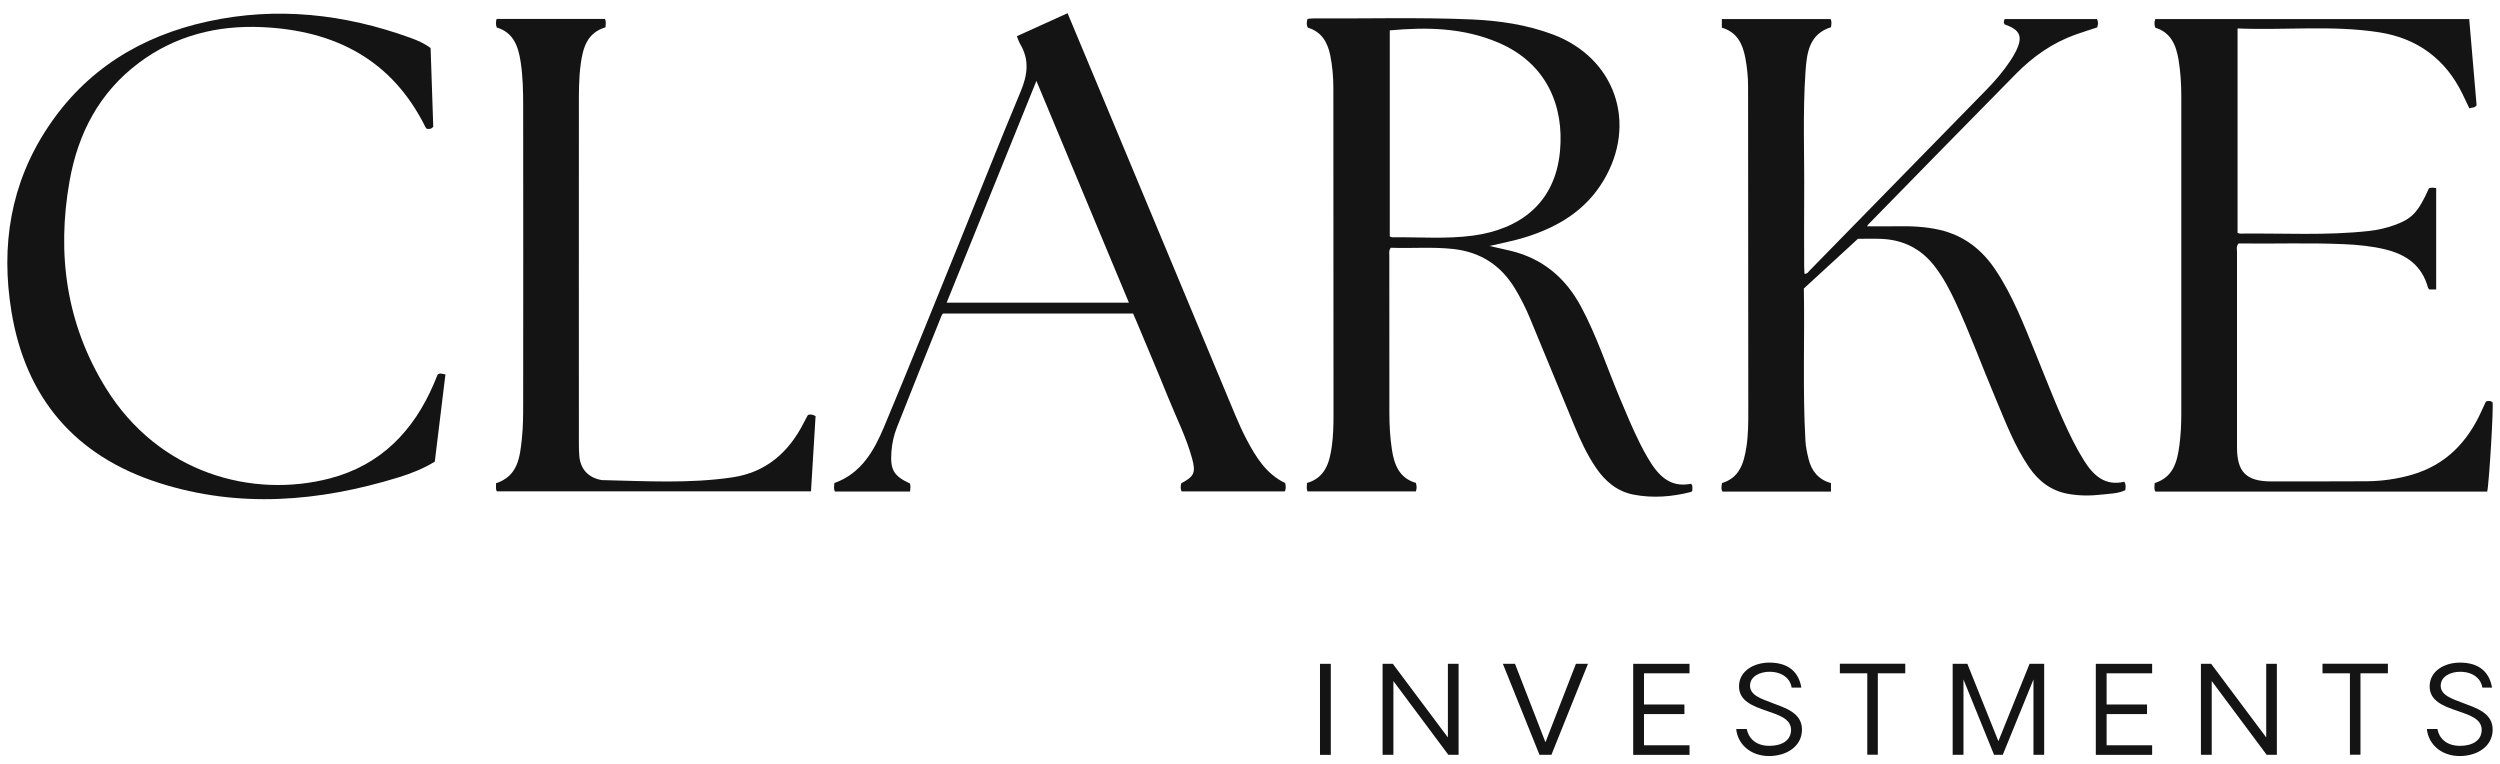 <?xml version="1.0" encoding="UTF-8"?> <svg xmlns="http://www.w3.org/2000/svg" id="Layer_1" viewBox="0 0 490.42 149.96"><g id="_65twe1"><g><path d="m292.22,48.26c1.32.3,2.64.59,3.96.9,6.36,1.49,10.89,5.28,13.95,10.96,3.07,5.71,5.07,11.86,7.56,17.81,1.31,3.12,2.6,6.24,4.12,9.26.45.9.94,1.79,1.45,2.66,1.92,3.26,4.22,5.91,8.47,5.05.15.22.24.3.25.38.02.35,0,.69,0,1-.12.11-.18.21-.27.23-3.72.95-7.49,1.25-11.26.52-3.25-.63-5.61-2.65-7.43-5.35-1.7-2.52-2.97-5.27-4.14-8.07-2.94-7.08-5.85-14.17-8.78-21.25-.79-1.91-1.73-3.76-2.78-5.54-2.75-4.66-6.76-7.36-12.19-7.97-4.13-.46-8.27-.09-12.3-.25-.42.54-.29,1.01-.29,1.45,0,10.3-.01,20.61.01,30.91,0,2.42.13,4.84.5,7.25.46,3.02,1.49,5.59,4.7,6.52.18.59.19,1.08,0,1.67h-21.23c-.31-.48-.11-1.03-.14-1.65,3.58-1.05,4.42-3.96,4.87-7.14.3-2.11.34-4.23.34-6.35,0-21.36-.01-42.73-.03-64.09,0-2.12-.19-4.23-.61-6.32-.53-2.59-1.72-4.63-4.39-5.42-.31-.58-.25-1.11-.06-1.73.38-.03.78-.09,1.17-.09,10.32.07,20.64-.24,30.95.2,5.46.23,10.86,1.02,16.03,2.96,12.2,4.6,16.63,17.42,9.9,28.66-3.49,5.84-8.89,9.08-15.19,11.07-2.31.73-4.7,1.17-7.14,1.75Zm-19.59-1.87c.21.07.35.16.49.16,5.3-.07,10.62.38,15.9-.34,8.98-1.23,16.04-6.22,17-16.53.83-8.85-2.58-17.24-12.05-21.3-6.83-2.93-14-3.1-21.34-2.42v40.43Z" style="fill:#141414;"></path><path d="m337.77,5.39v-1.65h21.33c.27.5.16,1,.08,1.6-4.31,1.35-4.75,5.08-5,8.75-.56,8.17-.19,16.36-.26,24.54-.04,4.54,0,9.09,0,13.64,0,.48.05.97.07,1.45.59,0,.78-.42,1.04-.69,11.56-11.81,23.12-23.62,34.66-35.44,1.66-1.7,3.21-3.5,4.54-5.48.42-.63.83-1.27,1.17-1.94,1.49-2.95.95-4.3-2.13-5.37-.25-.3-.25-.63,0-1.06h18.09c.29.54.24,1.07.04,1.64-1.42.47-2.87.91-4.29,1.42-4.47,1.6-8.26,4.27-11.56,7.6-9.69,9.82-19.32,19.69-28.98,29.55-.13.13-.23.3-.33.44,1.89,0,3.73.03,5.56,0,2.94-.06,5.87.04,8.74.71,4.72,1.1,8.26,3.86,10.92,7.85,3.39,5.08,5.55,10.74,7.84,16.34,2.34,5.74,4.52,11.55,7.3,17.1.68,1.35,1.42,2.68,2.22,3.96,1.83,2.91,4.12,5.05,7.89,4.15.39.57.26,1.07.21,1.65-1.42.69-3,.68-4.53.86-2.27.27-4.54.27-6.79-.15-3.27-.61-5.69-2.48-7.54-5.17-2.88-4.2-4.65-8.93-6.61-13.58-2.67-6.32-5.01-12.77-7.91-18.99-1.11-2.38-2.35-4.69-3.95-6.79-2.64-3.48-6.16-5.29-10.51-5.47-1.76-.07-3.54-.01-4.62-.01-3.83,3.52-7.28,6.69-10.6,9.74.18,10.21-.25,20.06.31,29.89.07,1.2.33,2.4.62,3.57.57,2.38,1.99,4.05,4.39,4.72v1.67h-21.27c-.35-.5-.19-1.04-.11-1.68,3.43-1.04,4.29-3.9,4.78-7.01.38-2.4.38-4.83.38-7.25,0-21.16-.02-42.32-.04-63.48,0-1.92-.19-3.82-.55-5.72-.53-2.74-1.63-5-4.61-5.88Z" style="fill:#141414;"></path><path d="m477.89,56.79h-1.32c-.11-.14-.25-.24-.28-.38-1.19-4.35-4.28-6.51-8.47-7.51-2.62-.62-5.28-.88-7.96-1-6.92-.3-13.85-.05-20.71-.14-.52.56-.32,1.14-.32,1.67-.01,12.78-.01,25.56,0,38.34,0,4.84,1.84,6.66,6.71,6.67,6.22,0,12.44,0,18.66-.03,3.04-.02,6.05-.44,8.97-1.29,6.58-1.92,10.86-6.36,13.61-12.46.27-.6.54-1.19.82-1.78.02-.04.06-.08.11-.13.44-.18.87-.1,1.23.13.29.28-.66,16.08-1.03,17.56h-65.08c-.34-.5-.15-1.05-.15-1.68,3.69-1.15,4.44-4.24,4.86-7.49.26-2,.36-4.02.36-6.04-.01-20.81,0-41.62,0-62.43,0-2.38-.15-4.74-.54-7.09-.48-2.89-1.53-5.36-4.56-6.28-.21-.61-.22-1.09,0-1.69h61.58c.49,5.64.97,11.3,1.45,16.89-.36.62-.93.39-1.41.64-.48-1.01-.9-1.92-1.34-2.81-3.34-6.87-8.84-10.94-16.34-12.12-9.19-1.44-18.46-.37-27.8-.76v40.09c.19.06.33.15.47.15,8.44-.1,16.89.42,25.31-.51,1.71-.19,3.38-.57,5.01-1.16,3.44-1.24,4.64-2.5,6.75-7.21.43-.2.88-.12,1.42-.04v19.91Z" style="fill:#141414;"></path><path d="m84.47,9.42c.17,5.15.35,10.29.52,15.42-.31.48-.75.48-1.25.44-.08-.1-.21-.19-.27-.32-6.56-13.27-17.8-19-32.07-19.64-8.79-.39-16.98,1.65-24.12,6.98-7.77,5.8-11.97,13.82-13.63,23.19-2.55,14.37-.65,28.08,7.12,40.65,10.38,16.77,28.77,21.67,43.94,17.71,9.97-2.61,16.42-9.29,20.4-18.58.26-.6.5-1.21.73-1.77.47-.42.88-.13,1.54-.06-.7,5.72-1.38,11.35-2.09,17.12-2.2,1.36-4.64,2.32-7.13,3.09-15.55,4.78-31.27,6.11-46.97,1.08-16.41-5.25-26.16-16.59-28.95-33.63-2.11-12.87-.19-25.07,7.12-36.09C16.86,13.68,27.65,7.07,40.75,4.21c13.54-2.96,26.82-1.48,39.79,3.22,1.37.5,2.72,1.08,3.93,2Z" style="fill:#141414;"></path><path d="m252.1,94.74c.14.59.21,1.08-.05,1.66h-20.24c-.3-.53-.19-1.07-.09-1.59,2.54-1.35,2.89-2.09,2.13-4.87-1.13-4.15-3.09-7.99-4.69-11.96-2.04-5.05-4.18-10.06-6.28-15.08-.19-.46-.4-.92-.61-1.4h-37.27c-.06.07-.2.17-.25.3-2.95,7.35-5.92,14.69-8.81,22.05-.59,1.49-.95,3.08-1.07,4.71-.27,3.6.42,4.8,3.62,6.28.19.49.1.99.03,1.58h-14.73c-.3-.52-.13-1.06-.12-1.66,5.28-1.89,7.78-6.32,9.75-11.02,4.95-11.81,9.71-23.7,14.53-35.56,4.1-10.09,8.08-20.23,12.29-30.28,1.34-3.21,1.72-6.16-.1-9.23-.25-.43-.4-.92-.67-1.57,3.29-1.49,6.57-2.98,9.95-4.51,2.09,5,4.13,9.88,6.17,14.76,8.91,21.36,17.81,42.73,26.73,64.08.68,1.63,1.41,3.24,2.23,4.8,1.83,3.47,3.87,6.77,7.55,8.52ZM203.31,15.87c-5.93,14.64-11.74,29-17.61,43.51h35.76c-6.05-14.51-12.04-28.86-18.15-43.51Z" style="fill:#141414;"></path><path d="m97.48,96.41c-.32-.52-.12-1.02-.18-1.61,4.34-1.41,4.69-5.15,5.08-8.8.24-2.25.25-4.54.25-6.81.02-19.44.02-38.88,0-58.33,0-2.93-.05-5.86-.5-8.76-.47-3.03-1.41-5.73-4.68-6.7-.22-.6-.2-1.09-.03-1.68h21.26c.25.56.13,1.05.1,1.64-3.55,1.04-4.41,3.93-4.85,7.12-.4,2.86-.37,5.74-.37,8.62-.02,22.02,0,44.04,0,66.05,0,.76.02,1.52.08,2.27.21,2.6,1.75,4.27,4.31,4.74.05,0,.1.02.15.02,8.53.19,17.09.72,25.58-.54,6.56-.97,11.04-4.88,13.98-10.69.25-.49.51-.98.78-1.47.02-.04.08-.06.14-.11.43-.1.86-.08,1.41.26-.3,4.85-.6,9.76-.9,14.76h-61.6Z" style="fill:#141414;"></path></g></g><g><path d="m261.06,130.22v17.86h-2.12v-17.86h2.12Z" style="fill:#141414;"></path><path d="m286.12,148.07h-2l-10.78-14.47v14.47h-2.12v-17.86h2l10.81,14.45v-14.45h2.1v17.86Z" style="fill:#141414;"></path><path d="m304.33,148.07h-2.33l-7.19-17.86h2.38l5.98,15.4,5.98-15.4h2.36l-7.17,17.86Z" style="fill:#141414;"></path><path d="m322.5,138.2h7.93v1.88h-7.93v6.12h8.93v1.88h-11.05v-17.86h11.05v1.86h-8.93v6.12Z" style="fill:#141414;"></path><path d="m340.59,143h2.07c.29,1.62,1.6,3.31,4.43,3.31,2.4,0,4.24-1.02,4.26-3.12,0-2.26-2.55-2.95-4.83-3.76-2.62-.9-5.38-1.9-5.38-4.78,0-3.07,2.98-4.67,5.95-4.67,3.88,0,5.78,1.98,6.28,4.9h-1.9c-.21-1.55-1.64-3.1-4.36-3.1-1.81,0-3.81.86-3.81,2.74s2.21,2.55,4.31,3.36c2.57,1,5.88,1.91,5.88,5.24s-3.07,5.19-6.45,5.19c-3.71,0-6.19-2.4-6.45-5.31Z" style="fill:#141414;"></path><path d="m368.37,132.08v15.97h-2.07v-15.97h-5.38v-1.88h12.83v1.88h-5.38Z" style="fill:#141414;"></path><path d="m400.99,148.07h-2.09v-14.78l-6.02,14.78h-1.71l-6-14.78v14.78h-2.12v-17.86h2.88l6.09,15.19,6.12-15.19h2.86v17.86Z" style="fill:#141414;"></path><path d="m413.25,138.2h7.93v1.88h-7.93v6.12h8.93v1.88h-11.05v-17.86h11.05v1.86h-8.93v6.12Z" style="fill:#141414;"></path><path d="m446.65,148.07h-2l-10.78-14.47v14.47h-2.12v-17.86h2l10.81,14.45v-14.45h2.09v17.86Z" style="fill:#141414;"></path><path d="m463.05,132.08v15.97h-2.07v-15.97h-5.38v-1.88h12.83v1.88h-5.38Z" style="fill:#141414;"></path><path d="m476.07,143h2.07c.28,1.62,1.59,3.31,4.43,3.31,2.4,0,4.24-1.02,4.26-3.12,0-2.26-2.55-2.95-4.83-3.76-2.62-.9-5.38-1.9-5.38-4.78,0-3.07,2.97-4.67,5.95-4.67,3.88,0,5.79,1.98,6.29,4.9h-1.9c-.21-1.55-1.64-3.1-4.36-3.1-1.81,0-3.81.86-3.81,2.74s2.21,2.55,4.31,3.36c2.57,1,5.88,1.91,5.88,5.24s-3.07,5.19-6.45,5.19c-3.71,0-6.19-2.4-6.45-5.31Z" style="fill:#141414;"></path></g></svg> 